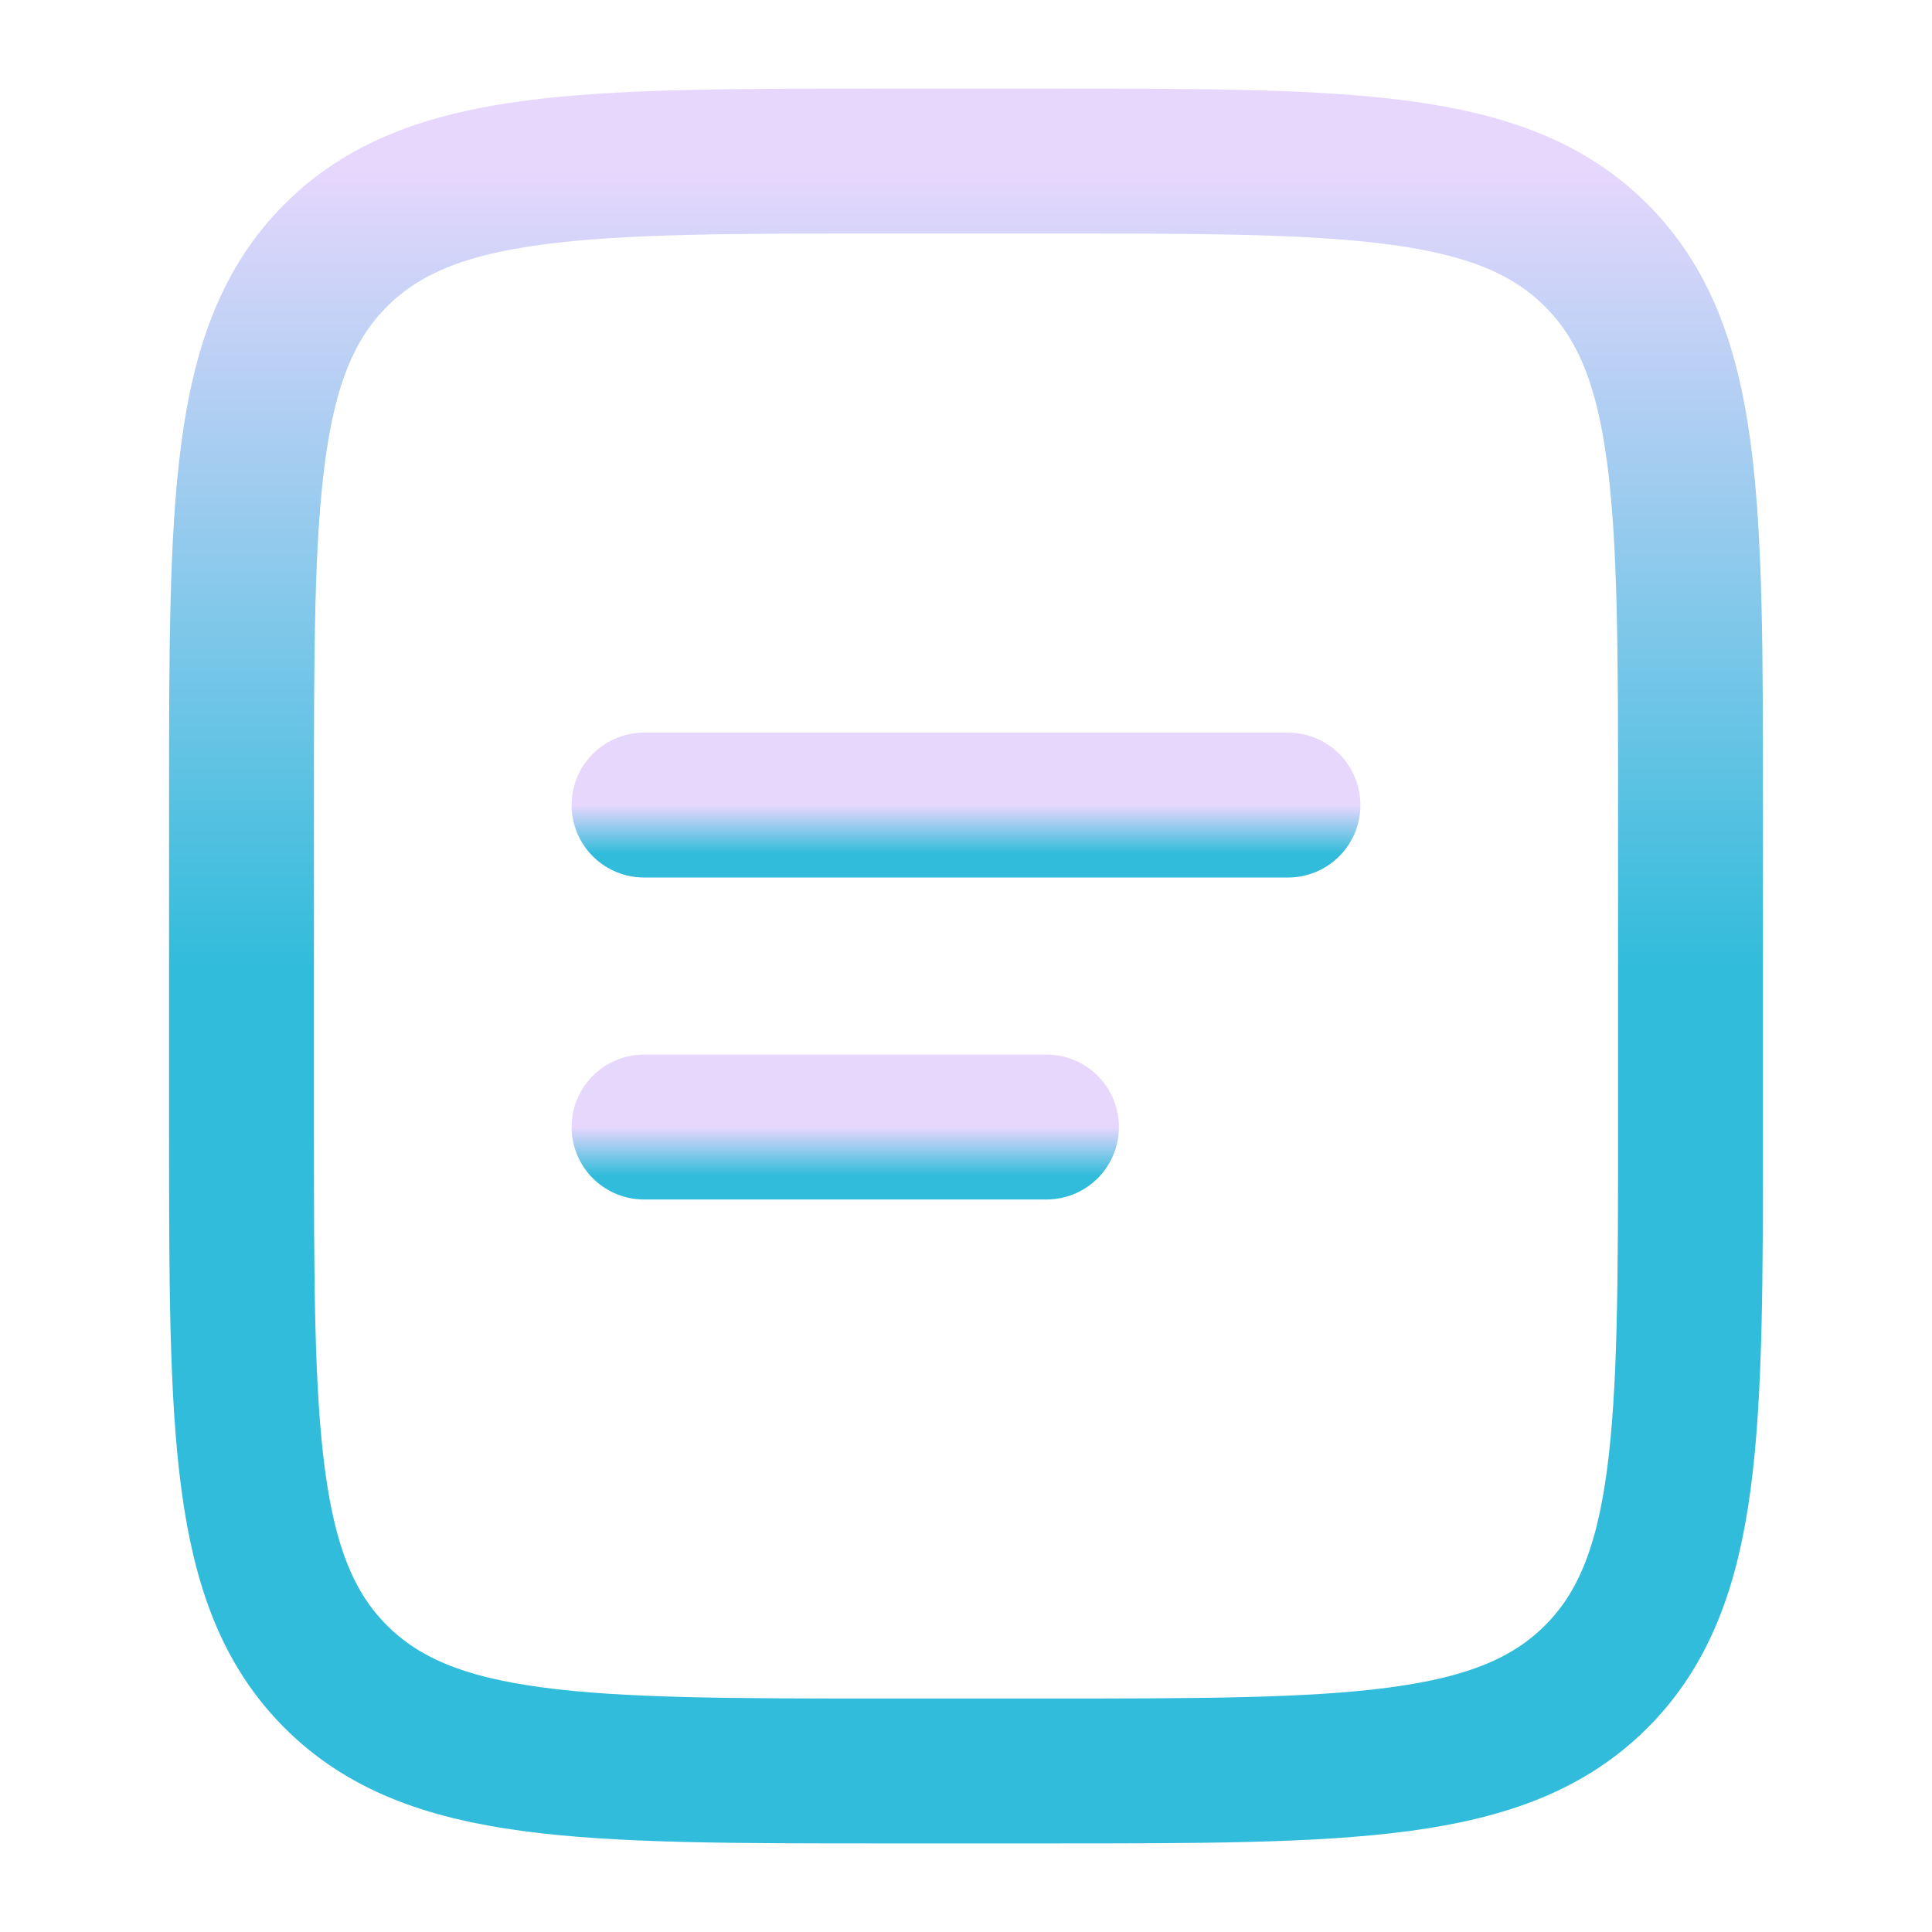 <svg width="20" height="20" viewBox="0 0 20 20" fill="none" xmlns="http://www.w3.org/2000/svg">
<path d="M2.5 8.333C2.5 5.191 2.5 3.619 3.476 2.643C4.453 1.667 6.024 1.667 9.167 1.667H10.833C13.976 1.667 15.547 1.667 16.524 2.643C17.5 3.619 17.5 5.191 17.5 8.333V11.667C17.5 14.809 17.5 16.381 16.524 17.357C15.547 18.333 13.976 18.333 10.833 18.333H9.167C6.024 18.333 4.453 18.333 3.476 17.357C2.5 16.381 2.5 14.809 2.5 11.667V8.333Z" stroke="url(#paint0_linear_24579_2838)" stroke-width="1.5"/>
<path d="M6.667 8.334H13.333" stroke="url(#paint1_linear_24579_2838)" stroke-width="1.5" stroke-linecap="round"/>
<path d="M6.667 11.667H10.833" stroke="url(#paint2_linear_24579_2838)" stroke-width="1.5" stroke-linecap="round"/>
<defs>
<linearGradient id="paint0_linear_24579_2838" x1="10" y1="1.667" x2="10" y2="10" gradientUnits="userSpaceOnUse">
<stop stop-color="#E8D7FD"/>
<stop offset="1" stop-color="#32BCDB"/>
</linearGradient>
<linearGradient id="paint1_linear_24579_2838" x1="10" y1="8.334" x2="10" y2="8.834" gradientUnits="userSpaceOnUse">
<stop stop-color="#E8D7FD"/>
<stop offset="1" stop-color="#32BCDB"/>
</linearGradient>
<linearGradient id="paint2_linear_24579_2838" x1="8.75" y1="11.667" x2="8.75" y2="12.167" gradientUnits="userSpaceOnUse">
<stop stop-color="#E8D7FD"/>
<stop offset="1" stop-color="#32BCDB"/>
</linearGradient>
</defs>
</svg>
